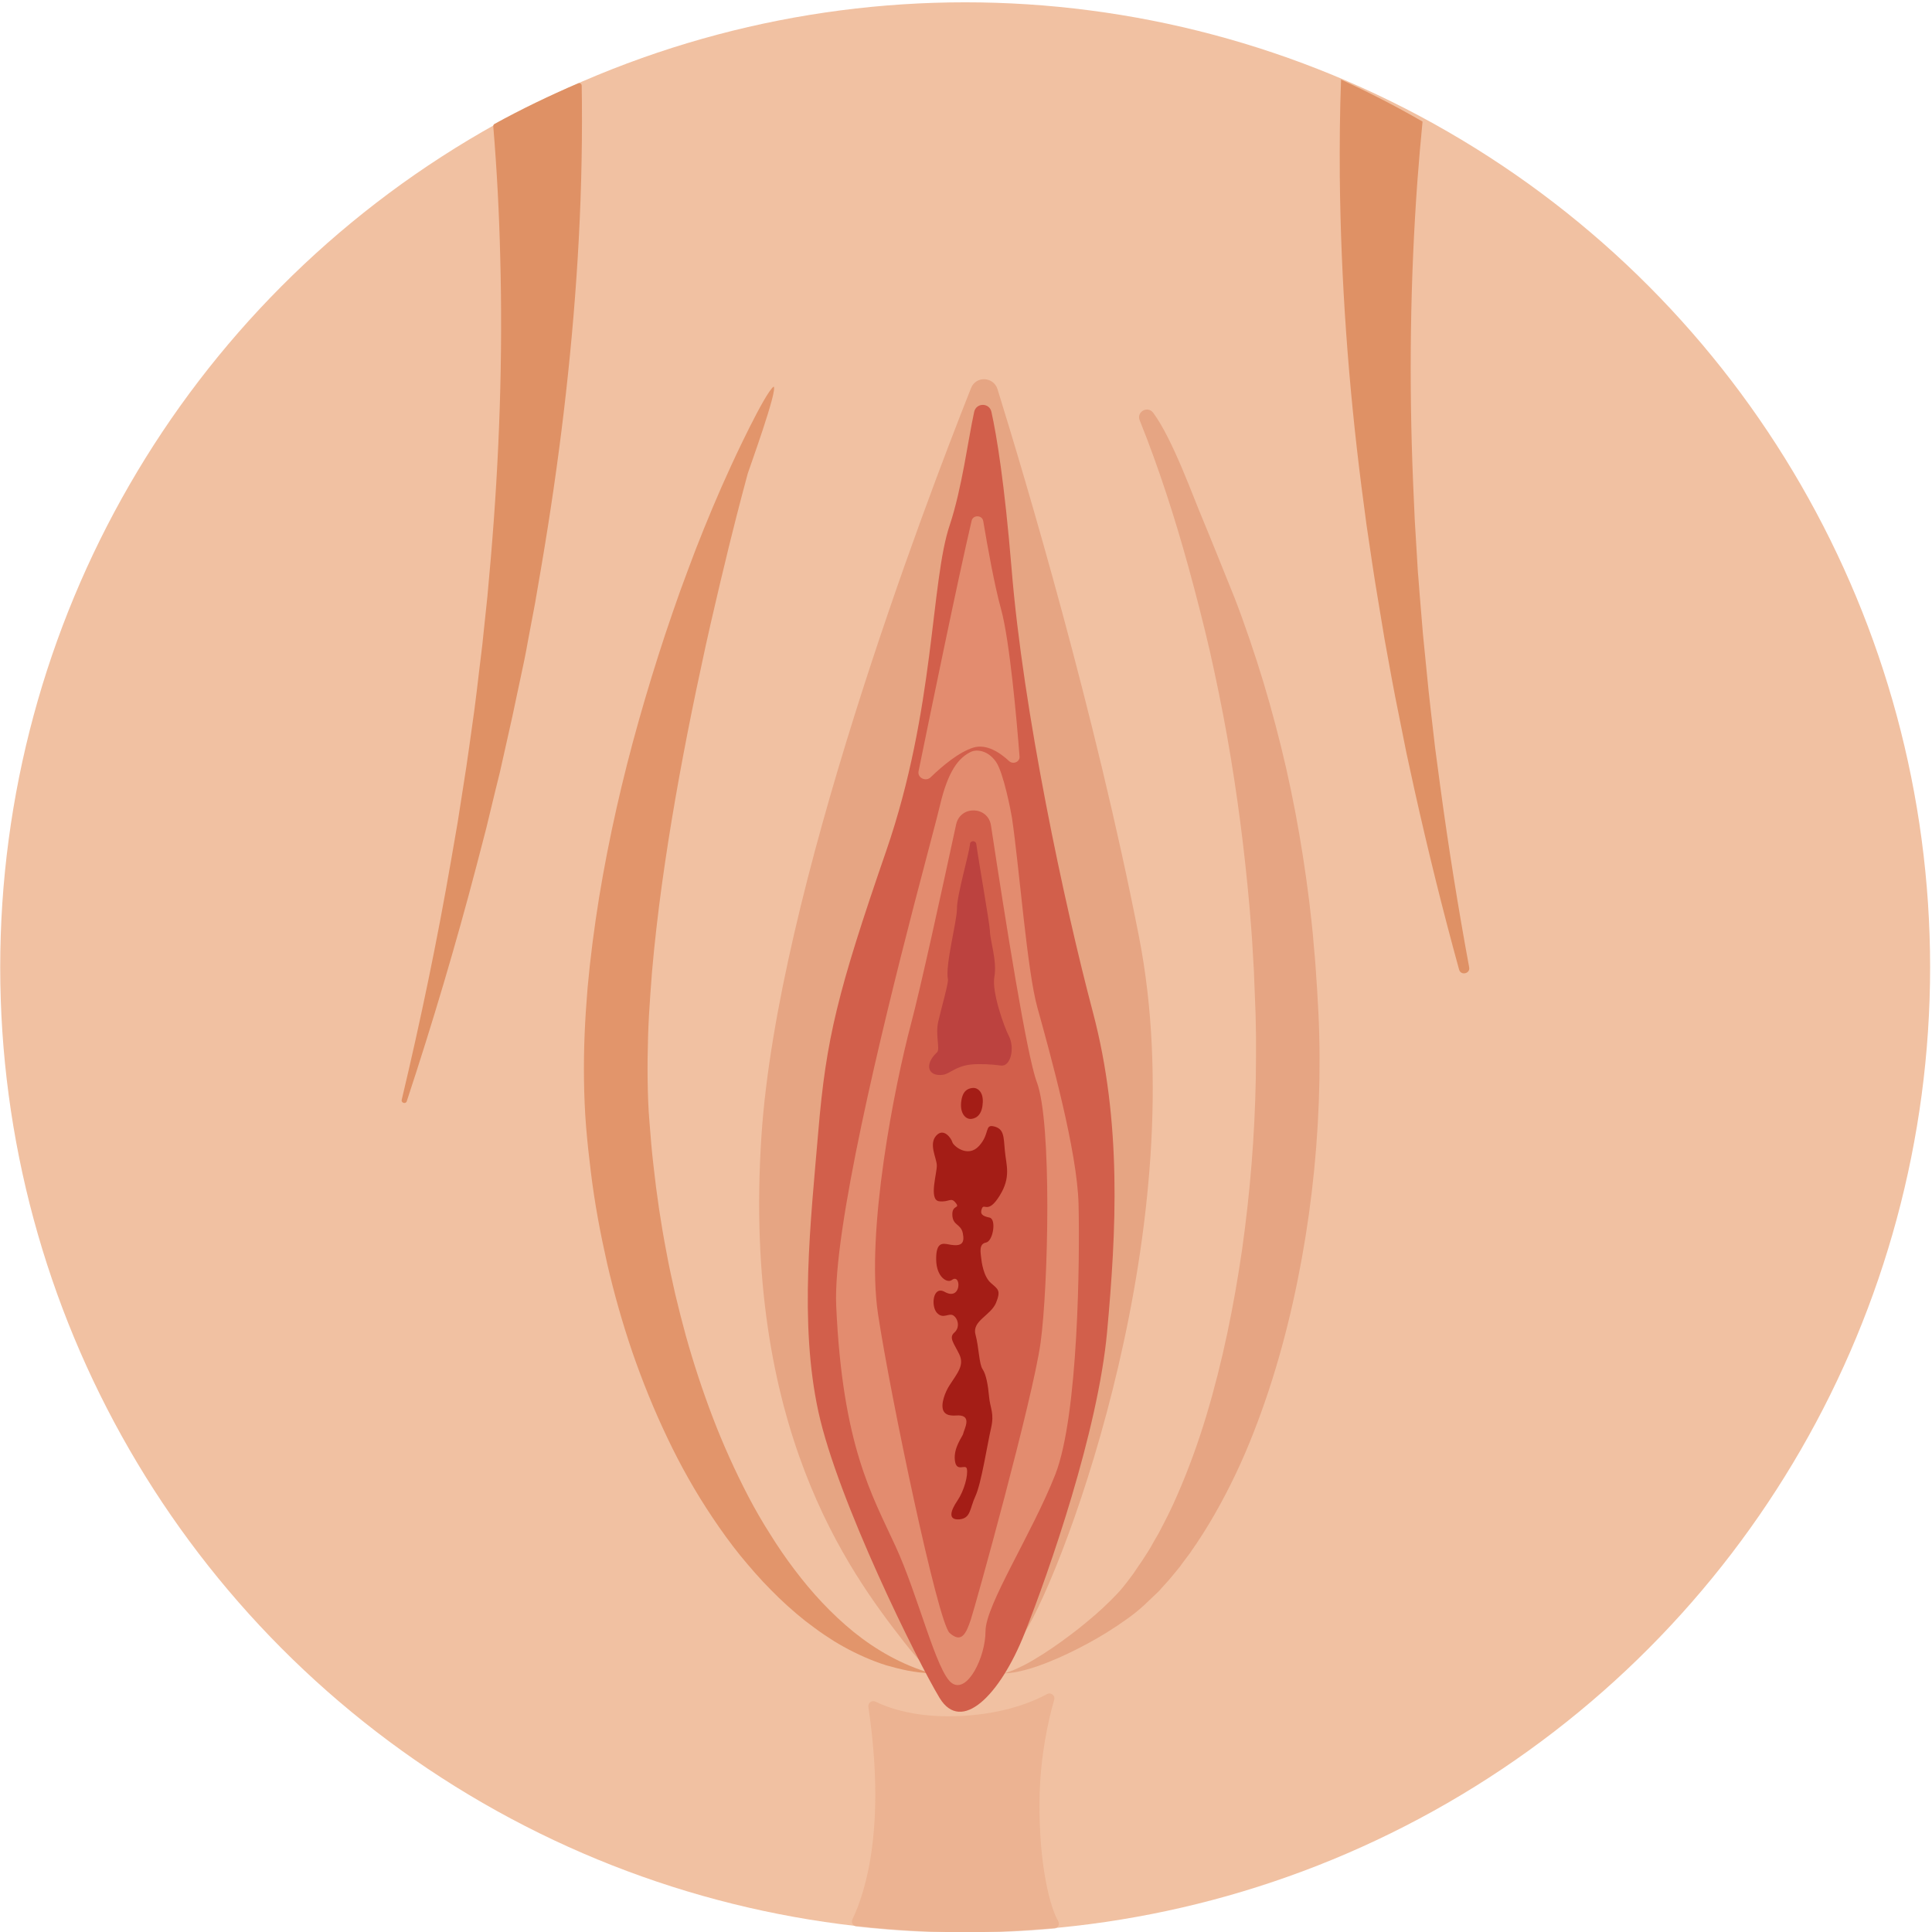 <?xml version="1.0" encoding="utf-8"?>
<!-- Generator: Adobe Illustrator 25.4.1, SVG Export Plug-In . SVG Version: 6.00 Build 0)  -->
<svg version="1.1" id="Layer_1" xmlns="http://www.w3.org/2000/svg" xmlns:xlink="http://www.w3.org/1999/xlink" x="0px" y="0px"
	 viewBox="0 0 920 920" style="enable-background:new 0 0 920 920;" xml:space="preserve">
<style type="text/css">
	.st0{fill:#F1C1A2;}
	.st1{fill:none;stroke:#000000;stroke-miterlimit:10;}
	.st2{fill:#DF9165;}
	.st3{opacity:0.5;}
	.st4{fill:#E7A581;}
	.st5{fill:#E2956B;}
	.st6{fill:#E6A583;}
	.st7{fill:#D25F4B;}
	.st8{fill:#E38C6F;}
	.st9{fill:#BC423F;}
	.st10{fill:#A41D16;}
</style>
<circle class="st0" cx="459.6" cy="460.6" r="459.5"/>
<path class="st1" d="M462,796.8"/>
<path class="st2" d="M233.7,266l-1.6,18l-1.9,18c-0.3,3-0.6,6-1,9l-1.1,9c-0.7,6-1.4,12-2.2,18l-2.5,17.9l-1.3,9l-1.4,9l-2.8,17.9
	c-1,6-2.1,11.9-3.1,17.9c-6.6,38.2-14.5,76.2-23.5,114c-0.4,1.5,1.9,2.2,2.4,0.7c12.2-37,23.3-74.3,33.2-112.1
	c1.5-5.9,3.1-11.8,4.6-17.7l4.3-17.8l2.2-8.9l2-8.9l4-17.9c1.3-6,2.5-12,3.8-17.9l1.9-9c0.6-3,1.2-6,1.7-9l3.4-18l3.1-18.1
	c8.2-48.3,14.2-97.1,17.2-146.3c1.5-24.6,2.2-49.4,2-74.2c0-2.6-0.1-5.2-0.1-7.8c0-0.9-0.9-1.5-1.7-1.1
	c-13.6,5.8-26.9,12.2-39.8,19.3c-0.4,0.2-0.7,0.7-0.6,1.2c1.7,20.5,2.8,41.2,3.3,62C239.5,169.9,237.8,218,233.7,266z"/>
<path class="st2" d="M638,84.3c0.5,49.5,4.1,98.6,10.3,147.3l2.4,18.2l2.7,18.2c0.5,3,0.9,6.1,1.4,9.1l1.5,9.1c1,6,2,12.1,3,18.1
	l3.3,18.1c0.6,3,1.1,6,1.7,9l1.8,9l3.6,18c1.3,6,2.6,11.9,3.9,17.9c6.4,28.7,13.4,57.1,21.2,85.4c0.8,3,5.4,2,4.8-1.1
	c-5.3-28.7-9.9-57.5-13.8-86.4c-0.8-6-1.6-12-2.4-18l-2.1-18.1l-1-9c-0.3-3-0.6-6-0.9-9l-1.8-18.1c-0.5-6-1-12.1-1.5-18.1l-0.7-9
	c-0.3-3-0.4-6-0.6-9l-1.1-18.1l-0.8-18.1c-2-48.2-1.4-96.4,2.1-144.1c0.7-9.3,1.5-18.5,2.4-27.7c-12.6-7.3-25.5-13.9-38.8-20
	C638,53.3,637.9,68.8,638,84.3z"/>
<g class="st3">
	<path class="st4" d="M495,857.7c0.2-21.4,4.4-39.3,7-48.3c0.6-2-1.6-3.7-3.4-2.7c-6.8,3.7-20.2,9.3-40.4,10.4
		c-21.4,1.2-35-3.7-41.3-6.8c-1.7-0.8-3.7,0.6-3.4,2.5c8.4,56.5-1.1,87.7-7.6,101.2c-0.7,1.5,0.3,3.2,1.9,3.4
		c17,1.9,34.3,2.9,51.8,2.9c14.3,0,28.5-0.7,42.5-1.9c1.7-0.2,2.7-2.1,1.8-3.6c0,0,0,0,0,0C500.2,908.7,494.7,888.5,495,857.7z"/>
</g>
<path class="st5" d="M356.1,225.4c-1.8,6.8-3.7,13.7-5.4,20.5c-1.7,6.9-3.5,13.7-5.1,20.6c-1.7,6.9-3.3,13.7-4.9,20.6
	c-1.6,6.9-3.2,13.7-4.7,20.6c-3,13.8-5.9,27.5-8.6,41.3c-5.4,27.6-10.1,55.2-13.6,82.8c-1.7,13.8-3.2,27.6-4.1,41.4
	c-0.5,6.9-0.9,13.8-1.1,20.6c-0.2,6.9-0.3,13.7-0.2,20.5c0.1,6.8,0.3,13.6,0.9,20.3c0.5,6.9,1.1,13.7,1.9,20.6
	c1.5,13.7,3.5,27.3,6.1,40.8c0.6,3.4,1.3,6.7,2,10.1l1.1,5l1.1,5c1.6,6.7,3.3,13.4,5.1,20c3.7,13.2,8,26.3,12.9,39.1
	c4.9,12.8,10.6,25.4,16.9,37.5c3.2,6.1,6.6,12,10.3,17.8c3.6,5.8,7.5,11.5,11.6,16.9c8.2,10.9,17.6,21.1,28.3,29.8
	c10.7,8.6,23,15.6,36.7,19.6c-1.8-0.1-3.6-0.2-5.4-0.4c-1.8-0.2-3.6-0.5-5.3-0.8c-3.6-0.7-7.1-1.6-10.6-2.6
	c-3.5-1.1-6.9-2.4-10.3-3.9c-3.4-1.5-6.7-3.1-9.9-4.9c-1.6-0.9-3.2-1.8-4.8-2.8c-0.8-0.5-1.6-1-2.3-1.5c-0.8-0.5-1.5-1-2.3-1.5
	l-2.3-1.6l-2.2-1.6c-1.5-1.1-2.9-2.2-4.4-3.3c-5.8-4.6-11.2-9.5-16.4-14.8c-5.2-5.2-10-10.8-14.7-16.5c-4.6-5.7-8.9-11.7-13-17.8
	c-8.2-12.2-15.4-25-21.7-38.3c-6.3-13.2-11.8-26.8-16.6-40.7c-4.7-13.8-8.7-27.9-12-42.2c-1.6-7.1-3.1-14.3-4.4-21.5
	c-1.3-7.2-2.4-14.4-3.3-21.7c-0.9-7.2-1.7-14.5-2.3-21.8c-0.6-7.4-0.9-14.8-1-22.2c-0.1-7.4,0-14.7,0.3-22
	c0.3-7.3,0.8-14.6,1.4-21.9c1.3-14.5,3.2-28.9,5.5-43.2c4.7-28.5,11.1-56.6,18.9-84.2c3.9-13.8,8.1-27.5,12.6-41.1
	c2.3-6.8,4.6-13.6,7-20.3c2.5-6.7,4.9-13.4,7.5-20.1c5.2-13.3,10.7-26.5,16.7-39.5c0.7-1.6,16.1-34.9,20.4-38
	C370.6,185.2,356.6,223.7,356.1,225.4z"/>
<path class="st6" d="M542.7,200.1c-1.6-4,3.8-7,6.4-3.6c9.4,12.6,19.5,41.3,23.6,50.7c1.4,3.2,15.2,37.5,15.2,37.5
	c1.3,3.3,2.5,6.6,3.7,9.9l3.5,10c4.6,13.4,8.7,27,12.3,40.7c7.3,27.4,12.5,55.4,16,83.6c0.8,7.1,1.7,14.1,2.2,21.2
	c0.3,3.5,0.7,7.1,0.9,10.6l0.7,10.6c0.2,3.5,0.4,7.1,0.6,10.6c0.2,3.5,0.3,7.1,0.4,10.7c0.2,7.2,0.2,14.3,0.1,21.5
	c-0.5,28.6-3.3,57.1-8.4,85.2c-5.1,28.1-12.4,55.9-22.9,82.7c-5.2,13.4-11.4,26.5-18.6,39.1c-3.6,6.3-7.5,12.4-11.7,18.4l-3.3,4.4
	l-1.6,2.2l-1.7,2.1l-3.5,4.2l-3.7,4.1c-0.6,0.7-1.2,1.4-1.9,2l-2,1.9l-2,1.9c-0.7,0.6-1.3,1.3-2,1.9c-2.8,2.6-5.7,4.9-8.7,7
	c-5.9,4.2-12,8-18.3,11.4c-6.3,3.4-12.7,6.5-19.3,9.1c-3.3,1.3-6.7,2.5-10.1,3.4c-1.7,0.4-3.4,0.9-5.2,1.2c-1.8,0.3-3.5,0.5-5.3,0.5
	c1.7-0.4,3.3-1,4.9-1.7c1.6-0.7,3.1-1.4,4.7-2.2c3.1-1.6,6-3.4,8.9-5.2c5.8-3.7,11.4-7.8,16.8-12c5.4-4.3,10.6-8.7,15.3-13.4
	c2.4-2.4,4.7-4.7,6.6-7.2c0.5-0.6,1-1.3,1.5-1.9l1.5-2l1.5-2c0.5-0.7,0.9-1.4,1.4-2.1l2.8-4.1l2.7-4.2l1.3-2.1l1.2-2.2l2.5-4.3
	c3.1-5.9,6.2-11.9,8.8-18c5.4-12.3,10-25,13.9-37.9c7.8-25.9,13.2-52.6,17.1-79.5c3.8-26.9,6-54.1,6.5-81.3c0-3.4,0.1-6.8,0.1-10.2
	l0-5.1l0-2.5l0-2.5c-0.1-3.4-0.1-6.8-0.2-10.2l-0.2-5.1l-0.2-5.1l-0.4-10.3c-0.1-1.7-0.2-3.4-0.3-5.1l-0.3-5.1
	c-0.3-6.8-1-13.6-1.5-20.5c-2.4-27.2-5.9-54.4-10.7-81.4c-2.4-13.5-5.2-27-8.2-40.4l-2.4-10.1c-0.8-3.3-1.7-6.7-2.5-10l-2.6-10
	l-2.7-10C559.4,246.4,551.9,223,542.7,200.1z"/>
<path class="st6" d="M462.4,184.8c2.3-5.9,10.7-5.5,12.6,0.5c13.2,42.5,46.6,154.4,67.4,260.9c26.4,135.1-34.4,299-54.6,331.5
	c-20.3,32.5-31.9,36.8-57.7,3.7c-25.8-33.2-76.7-101.9-67.5-240.6C370.3,424.7,439.9,241.5,462.4,184.8z"/>
<path class="st7" d="M463.9,196.1c1-4.4,7.2-4.4,8.2,0c2.5,11.3,6.2,33.6,9.6,74.6c5.5,68.1,25.2,160.2,38.7,211.2
	c14,52.8,11.1,105,6.8,152.2c-4.3,47.3-27.6,114.2-39.3,143.7c-11.7,29.5-30.1,47.9-40.5,30.7s-48.5-93.9-57.7-136.3
	c-9.2-42.4-3.7-90.2,0-133.8c3.7-43.6,9-65.7,32.3-133.2c23.3-67.5,21.1-128.3,30.3-155.3C458.1,232.4,461,209.3,463.9,196.1z"/>
<path class="st8" d="M462.7,247.9c0.7-2.8,5-2.7,5.5,0.2c2.1,12.4,5.3,30.4,8.5,42c4.1,14.8,7.5,53.1,8.8,70.2
	c0.2,2.5-3.1,3.9-5,2.1c-4.4-4.1-10.8-8.3-17-6.4c-6.8,2.1-14.6,8.6-20.3,14.1c-2.3,2.3-6.4,0.3-5.8-2.8
	C442.8,340.9,456.2,275.5,462.7,247.9z"/>
<path class="st8" d="M398.2,622c-1.7-35.8,21.5-130.9,36.8-190.1c6.4-24.7,11.4-43.1,12.6-48.4c3.8-16.1,8.7-22.7,15-25.6
	c2-0.9,7.5-1.1,11.7,4.9c3.6,5.2,7.2,24.1,7.6,26.7c3.5,23.7,7.2,72.9,12.1,90.3c6.1,22,19,68.3,19.6,93.7
	c0.6,25.4,0,100.4-11.1,128.7c-11.1,28.2-33.2,62.1-33.2,74.5s-8.6,29.9-16,24.8s-16-41.8-27-65.5
	C415.4,712.2,401.2,688.6,398.2,622z"/>
<path class="st7" d="M471.9,393.1c-1.4-9.3-14.6-9.7-16.6-0.5c-7.4,34.3-17,78.1-21.5,95c-7.8,29.5-21.6,98.5-15.7,138.1
	c6,39.6,28.5,146.9,34.1,151.9s7.8,0.5,10.1-6.4c2.3-6.9,29.5-105,33.2-131.7c3.7-26.7,5.5-105-1.8-124.3
	C489,502.9,478.8,438.6,471.9,393.1z"/>
<path class="st9" d="M464.9,401.9c-0.3-1.8-2.9-1.7-3,0c0,0.1,0,0.1,0,0.2c-0.6,5.1-6.2,24.1-6.2,30.5c0,6.4-5.7,26.9-4.3,33.8
	c0.3,1.7-3.1,13.5-4.6,20s1,13.2-0.6,14.7c-6.4,6-4.1,11.7,2.8,10.7c3.3-0.4,5.9-4.1,13.5-4.9c4.2-0.4,9.6-0.1,14.2,0.5
	c4.6,0.6,6.7-8.5,3.6-14.3c-2-3.8-8.1-20.6-6.8-27.9c1.4-7.4-2.1-17.6-2.1-21.8C471.2,439.3,466.1,410.7,464.9,401.9z"/>
<path class="st10" d="M462.9,518.1c2.1-0.4,5.3,1.3,5.1,6.7c-0.2,5.4-2.5,7.6-5.3,8c-2.8,0.4-5.6-2.5-5-8
	C458.3,519.4,460.8,518.4,462.9,518.1z"/>
<path class="st10" d="M446.1,554.8c-0.2-3.6-3.9-10-0.3-14c3.6-4,7.2,1.3,7.7,3.1c0.5,1.8,7.4,7.6,12.7,1.8s2.5-10.5,7.2-9.3
	s4.5,4.7,5.1,11.5c0.6,6.8,3.1,12.6-2.5,21.5c-5.5,8.9-7.3,3.4-8.4,6c-1.1,2.7,0.2,3.7,3.6,4.4c3.4,0.7,1.7,11.3-1.7,11.9
	c-3.5,0.6-2.5,5-2.3,7.1c0.2,2.1,1.1,9,4.6,12.1c3.5,3.1,4.9,3.5,2.5,9.5c-2.5,6-11.5,8.6-9.8,15c1.7,6.4,1.7,14.1,3.4,16.6
	c1.7,2.5,2.6,7.7,3.1,13.2c0.5,5.5,2.6,7.7,0.9,15s-4.6,26.2-7.4,32.2c-2.8,6-2.1,10.6-7.7,11.1c-5.6,0.4-4.1-4.2-0.9-8.9
	c3.2-4.7,5.2-12.1,4.5-15.2c-0.6-2.5-5,2-5.7-4c-0.7-6,3.6-11.3,3.9-12.5c0.6-2.6,4.3-8.7-2.1-8.9c-1.9,0-5.7,0.7-7.2-2.1
	c-1.6-3.1,0.9-9.3,2.9-12.3c3.8-5.9,7.1-9.5,4.6-14.7c-2.5-5.2-5.1-7.9-2.4-10.3c2.8-2.4,1.9-6.5-0.3-8.1c-2.2-1.6-4.9,1.9-7.9-1.3
	c-3-3.2-2-13.2,3.7-10c8.1,4.5,7.9-9.1,3.4-5.7c-2.2,1.7-7.4-1.3-7.5-9.7c-0.1-8.4,3-7.8,6.1-7.2c6.2,1.2,7.5-0.7,6.6-5.3
	c-0.9-4.6-4.8-3.6-5-8.7s3.9-2.9,1.6-5.8c-2.3-3-3.1-0.1-8.1-0.8C442.2,571,446.3,558.4,446.1,554.8z"/>
</svg>
